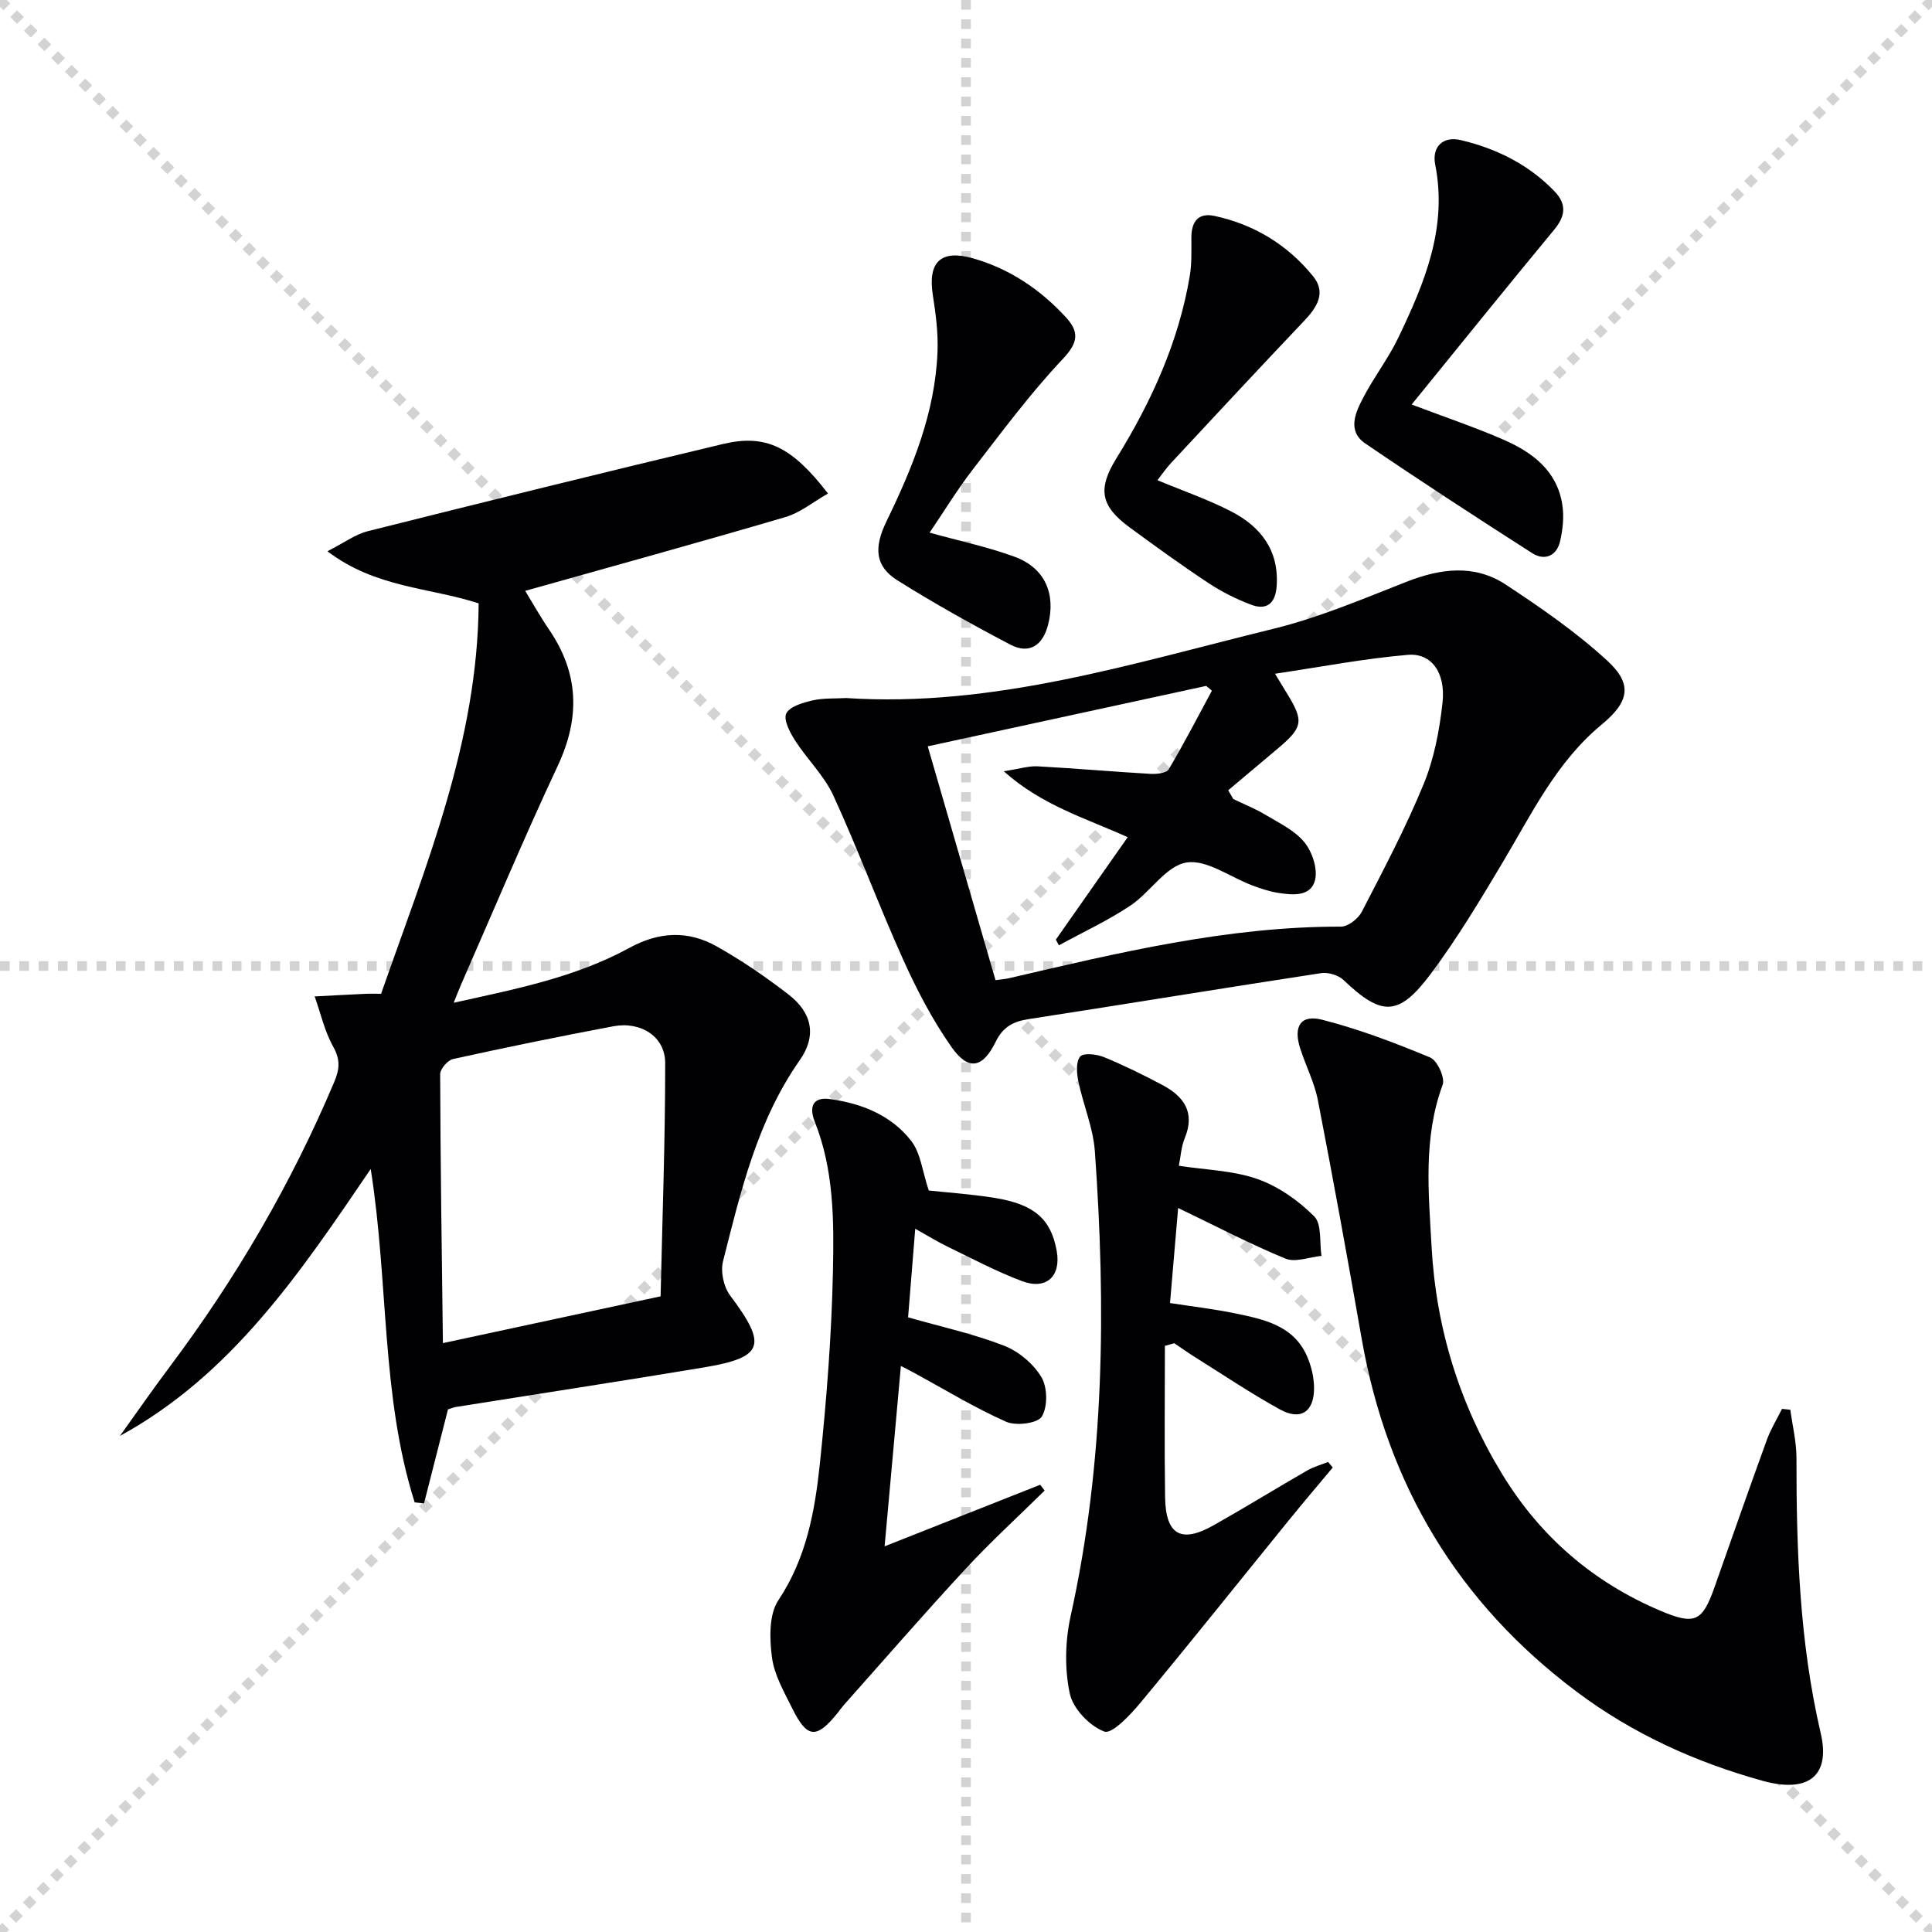 <svg enable-background="new 0 0 400 400" viewBox="0 0 400 400" xmlns="http://www.w3.org/2000/svg"><g stroke="lightgray" stroke-dasharray="1,1" stroke-width="1" transform="scale(2, 2)"><line x1="0" y1="0" x2="200" y2="200"></line><line x1="200" y1="0" x2="0" y2="200"></line><line x1="100" y1="0" x2="100" y2="200"></line><line x1="0" y1="100" x2="200" y2="100"></line></g><g fill="#010103"><path d="m93.93 207.61c12.9-2.85 25.25-5.27 36.39-11.37 6.16-3.37 12.15-3.62 18.03-.32 5.19 2.91 10.15 6.32 14.88 9.96 4.89 3.77 5.93 8.52 2.34 13.64-8.83 12.59-12.21 27.17-15.88 41.63-.54 2.13.14 5.29 1.47 7.06 7.76 10.34 7.01 12.83-5.54 14.92-17.02 2.83-34.08 5.43-51.12 8.15-.64.1-1.26.37-1.75.52-1.68 6.6-3.32 13.03-4.96 19.46-.65-.07-1.29-.14-1.94-.21-6.99-22.11-5.36-45.46-9.1-69.02-14.64 21.53-28.74 42.58-51.92 55.26 3.42-4.76 6.75-9.57 10.27-14.26 13.73-18.31 25.19-37.91 34.1-59.02 1.14-2.7 1.27-4.65-.22-7.32-1.78-3.18-2.59-6.9-3.83-10.39 3.5-.18 6.99-.38 10.49-.54.98-.05 1.96-.01 3.26-.01 9.2-26.34 20.01-52.15 20.2-80.83-10.26-3.33-21.34-3.19-31.31-10.79 3.41-1.73 5.77-3.51 8.42-4.17 24.45-6.14 48.93-12.18 73.45-18.03 8.9-2.12 14.29.54 21.77 10.25-3.01 1.7-5.73 3.97-8.84 4.88-17.81 5.24-35.71 10.16-53.85 15.27 1.36 2.22 3.02 5.2 4.94 8.02 6.2 9.08 6.46 18.25 1.79 28.22-6.98 14.88-13.33 30.06-19.94 45.11-.47 1.06-.87 2.13-1.6 3.93zm-2.23 70.47c15.6-3.36 29.98-6.45 45.07-9.69.36-16.13.96-32.23.95-48.33-.01-5.45-5.04-8.65-10.74-7.58-11.09 2.09-22.15 4.35-33.18 6.78-1.11.24-2.67 2.06-2.67 3.14.06 18.29.33 36.57.57 55.68z"/><path d="m175.17 144.52c30.55 2.01 59.33-7.21 88.38-14.31 9.45-2.31 18.55-6.19 27.66-9.76 7.05-2.76 14.04-3.68 20.51.57 7.31 4.8 14.59 9.85 21.02 15.74 5.37 4.92 4.54 8.57-1.14 13.26-9.36 7.73-14.48 18.47-20.52 28.59-4.68 7.84-9.4 15.72-14.86 23.02-6.66 8.9-10.17 8.78-18.04 1.29-1.08-1.03-3.2-1.67-4.69-1.44-20.18 3.08-40.32 6.4-60.49 9.51-3.21.49-5.33 1.58-6.85 4.69-2.7 5.52-5.66 6.06-9.15 1.1-3.96-5.63-7.2-11.87-10.04-18.17-5.04-11.18-9.29-22.72-14.41-33.87-1.9-4.15-5.43-7.52-7.94-11.43-1.07-1.67-2.44-4.29-1.82-5.59.7-1.45 3.42-2.23 5.4-2.7 2.26-.52 4.65-.36 6.98-.5zm79.12 19.1c.35.6.7 1.2 1.05 1.81 2.21 1.07 4.52 1.98 6.62 3.24 2.84 1.71 6.06 3.23 8.08 5.68 1.63 1.98 2.8 5.49 2.23 7.85-.86 3.49-4.64 3.13-7.65 2.66-1.78-.28-3.54-.87-5.24-1.5-4.64-1.72-9.57-5.49-13.77-4.78-4.24.72-7.49 6.2-11.61 8.94-4.67 3.11-9.83 5.5-14.77 8.2-.21-.39-.42-.79-.63-1.18 4.9-6.99 9.81-13.98 14.88-21.21-8.92-4.03-17.72-6.56-25.66-13.65 3.25-.5 5.15-1.12 7.02-1.02 7.79.42 15.56 1.11 23.34 1.56 1.28.07 3.31-.14 3.79-.94 3.16-5.32 6-10.83 8.94-16.28-.39-.33-.78-.66-1.18-.99-19.04 4.13-38.07 8.26-57.65 12.51 4.73 16.34 9.38 32.37 14.03 48.41 1.49-.21 2.15-.25 2.79-.4 22.64-5.27 45.25-10.73 68.74-10.68 1.47 0 3.57-1.65 4.31-3.08 4.49-8.7 9.09-17.39 12.8-26.43 2.17-5.29 3.29-11.17 3.91-16.89.67-6.2-2.3-10.29-7.19-9.87-8.97.76-17.86 2.48-27.49 3.91 1.24 2.05 1.74 2.9 2.26 3.73 3.83 6.16 3.64 7.3-2.02 12.04-3.3 2.79-6.61 5.58-9.93 8.36z"/><path d="m370.67 291.87c.44 3.33 1.27 6.65 1.27 9.98-.02 19.15.64 38.18 5.02 56.99 2.07 8.87-2.59 12.48-12.06 9.85-13.87-3.85-26.85-9.72-38.45-18.42-24.59-18.42-39.22-42.86-44.52-73.05-2.89-16.49-5.88-32.96-9.07-49.4-.72-3.71-2.53-7.19-3.69-10.82-1.43-4.52.13-7.01 4.59-5.87 7.62 1.95 15.06 4.78 22.34 7.81 1.47.61 3.12 4.2 2.59 5.64-4.08 11.04-2.91 22.43-2.29 33.63.92 16.79 5.81 32.6 14.65 47.06 7.89 12.91 18.8 22.32 32.7 28.21 7.17 3.04 8.7 2.28 11.24-4.92 3.58-10.16 7.14-20.33 10.82-30.46.81-2.22 2.08-4.28 3.14-6.41.57.05 1.15.11 1.72.18z"/><path d="m241.18 278.64c0 10.44-.12 20.88.04 31.32.12 7.83 3.3 9.64 10.05 5.83 6.51-3.67 12.88-7.6 19.35-11.33 1.35-.78 2.9-1.19 4.35-1.78.32.38.64.77.96 1.15-3.1 3.72-6.24 7.41-9.29 11.17-10.15 12.5-20.19 25.09-30.47 37.47-2.11 2.55-5.93 6.61-7.52 6.03-3.05-1.11-6.51-4.75-7.17-7.9-1.09-5.12-.95-10.89.19-16.04 7.05-31.82 7.31-63.95 5.01-96.2-.35-4.88-2.41-9.62-3.42-14.47-.35-1.69-.53-4.07.38-5.14.69-.81 3.42-.5 4.91.11 4.14 1.7 8.18 3.69 12.13 5.79 4.43 2.35 6.81 5.66 4.61 10.99-.74 1.79-.84 3.85-1.22 5.72 5.57.86 11.2.97 16.25 2.74 4.33 1.52 8.49 4.45 11.76 7.72 1.62 1.62 1.08 5.4 1.52 8.2-2.51.24-5.4 1.41-7.47.56-7.33-3.02-14.38-6.72-22.21-10.48-.54 6.35-1.08 12.68-1.68 19.68 4.56.71 9.11 1.23 13.58 2.16 5.88 1.22 11.95 2.48 14.75 8.77.91 2.05 1.48 4.43 1.49 6.67.02 4.93-2.77 6.79-7.06 4.43-5.96-3.28-11.63-7.1-17.4-10.71-1.52-.95-2.99-1.99-4.48-3-.63.2-1.29.37-1.94.54z"/><path d="m186.52 282.81c-1.15 12.69-2.23 24.73-3.37 37.34 11.06-4.38 21.64-8.57 32.22-12.75.3.4.6.81.91 1.21-5.46 5.38-11.14 10.56-16.34 16.18-8.57 9.25-16.84 18.79-25.23 28.21-.44.5-.82 1.05-1.23 1.57-4.42 5.52-6.36 5.4-9.46-.88-1.69-3.41-3.73-6.93-4.2-10.59-.5-3.87-.64-8.83 1.34-11.8 5.81-8.72 7.55-18.43 8.59-28.3 1.38-13.21 2.42-26.5 2.7-39.77.22-10.4.22-20.98-3.75-30.96-1.26-3.17-.37-5.2 3.11-4.72 6.57.89 12.74 3.35 16.86 8.68 1.96 2.54 2.3 6.32 3.62 10.25 3.86.42 8.79.75 13.64 1.53 8.25 1.33 11.67 4.41 12.85 10.97.94 5.24-2.13 8.16-7.19 6.26-5.26-1.98-10.27-4.64-15.34-7.1-2.2-1.06-4.28-2.36-6.76-3.74-.53 6.6-1.02 12.62-1.48 18.34 6.91 1.97 13.58 3.43 19.86 5.87 3.03 1.17 6.08 3.74 7.74 6.51 1.27 2.11 1.33 6.12.09 8.16-.87 1.42-5.34 1.98-7.38 1.08-6.5-2.88-12.62-6.62-18.88-10.03-.86-.48-1.72-.9-2.92-1.52z"/><path d="m292.27 83.75c6.94 2.63 13.05 4.69 18.94 7.25 5.96 2.59 11.1 6.37 12.23 13.36.41 2.5.14 5.25-.45 7.74-.72 3.04-3.22 4.06-5.79 2.41-11.6-7.43-23.16-14.94-34.54-22.7-3.78-2.58-2.04-6.38-.43-9.46 2.22-4.27 5.22-8.14 7.29-12.46 5.4-11.29 10.22-22.72 7.62-35.83-.7-3.55 1.49-5.97 5.37-5.04 7.38 1.77 14.04 5.06 19.38 10.64 2.5 2.62 2.22 5.07-.09 7.87-9.83 11.87-19.5 23.88-29.53 36.22z"/><path d="m192.46 110.28c6.25 1.74 12.09 2.96 17.63 5 6.25 2.31 8.57 7.67 6.89 14.12-1.12 4.32-3.95 6.09-7.81 4.06-7.94-4.17-15.8-8.55-23.39-13.32-4.6-2.9-4.91-6.72-2.23-12.23 5.4-11.11 10.05-22.48 10.55-35.03.16-3.92-.36-7.91-.97-11.8-1.07-6.86 1.68-9.49 8.34-7.59 7.56 2.16 13.83 6.39 19.13 12.11 2.84 3.06 2.72 5.25-.55 8.71-6.81 7.22-12.76 15.28-18.85 23.16-3.1 4.06-5.78 8.45-8.74 12.81z"/><path d="m239.63 99.42c5.25 2.19 10.43 3.97 15.25 6.45 6.17 3.17 9.99 8.13 9.43 15.58-.26 3.5-2.09 4.97-5.31 3.74-3.07-1.17-6.08-2.67-8.81-4.48-5.54-3.66-10.93-7.57-16.29-11.5-6.11-4.48-6.67-8.01-2.72-14.39 7.21-11.67 12.84-24 15.14-37.63.44-2.59.34-5.29.34-7.94-.01-3.32 1.38-5.29 4.82-4.54 8.22 1.78 15.13 6 20.4 12.51 2.73 3.37.8 6.4-1.85 9.19-9.28 9.77-18.45 19.64-27.63 29.5-.99 1.08-1.82 2.31-2.77 3.51z"/></g></svg>